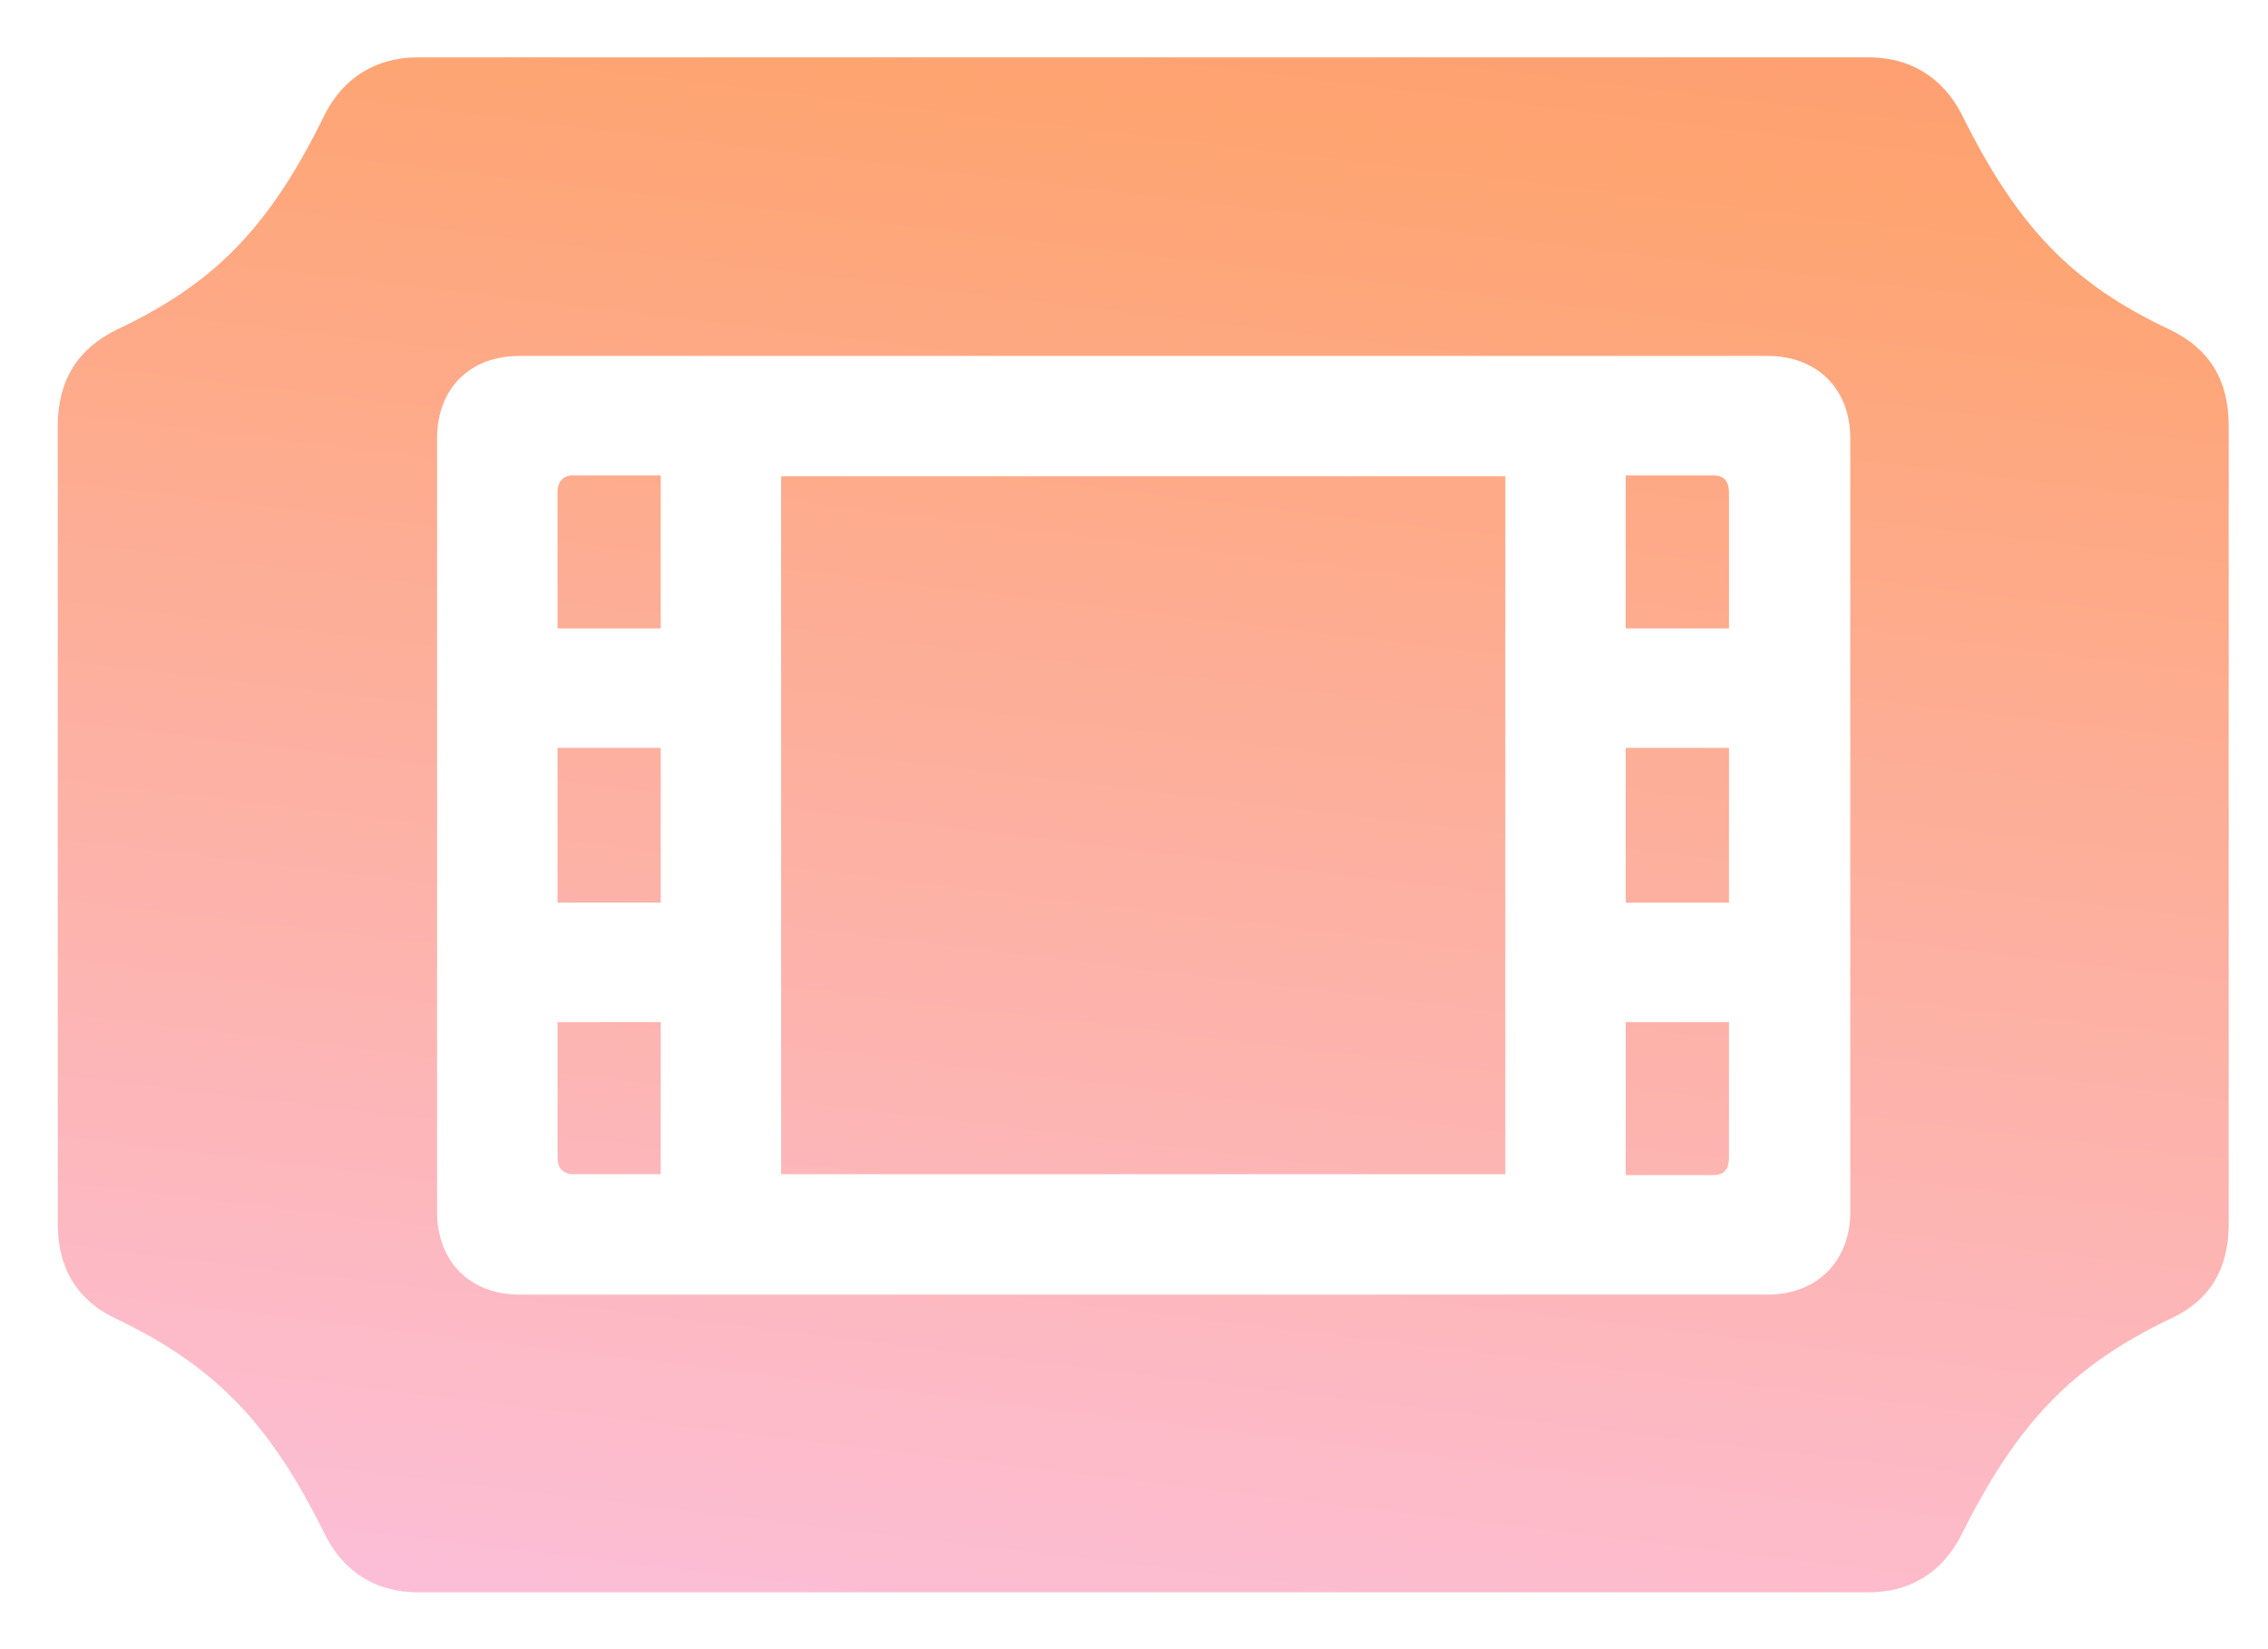 <svg width="33" height="24" viewBox="0 0 33 24" fill="none" xmlns="http://www.w3.org/2000/svg">
<path d="M0.841 17.812V6.195C0.841 5.536 1.131 5.075 1.697 4.798C3.12 4.127 3.923 3.31 4.727 1.663C5.003 1.123 5.478 0.834 6.084 0.834H27.185C27.791 0.834 28.265 1.123 28.542 1.663C29.359 3.31 30.149 4.127 31.572 4.798C32.151 5.075 32.428 5.536 32.428 6.195V17.812C32.428 18.471 32.151 18.932 31.572 19.195C30.149 19.88 29.359 20.697 28.542 22.33C28.265 22.884 27.791 23.173 27.185 23.173H6.084C5.478 23.173 5.003 22.884 4.727 22.33C3.923 20.697 3.12 19.88 1.697 19.195C1.131 18.932 0.841 18.471 0.841 17.812ZM6.36 17.641C6.36 18.352 6.834 18.84 7.559 18.84H25.723C26.434 18.84 26.922 18.352 26.922 17.641V6.379C26.922 5.655 26.434 5.18 25.723 5.18H7.559C6.834 5.18 6.36 5.655 6.36 6.379V17.641ZM8.112 9.145V7.169C8.112 7.011 8.191 6.919 8.336 6.919H9.614V9.145H8.112ZM23.655 9.145V6.919H24.933C25.091 6.919 25.157 7.011 25.157 7.169V9.145H23.655ZM11.366 17.088V6.932H21.903V17.088H11.366ZM8.112 13.136V10.884H9.614V13.136H8.112ZM23.655 13.136V10.884H25.157V13.136H23.655ZM23.655 17.101V14.875H25.157V16.851C25.157 17.009 25.091 17.101 24.933 17.101H23.655ZM8.112 16.851V14.875H9.614V17.088H8.349C8.191 17.088 8.112 16.996 8.112 16.851Z" fill="url(#paint0_linear_138_7799)"/>
<defs>
<linearGradient id="paint0_linear_138_7799" x1="-2.333" y1="27" x2="4.496" y2="-29.736" gradientUnits="userSpaceOnUse">
<stop stop-color="#FCC4ED"/>
<stop offset="0.482" stop-color="#FEA471"/>
<stop offset="1" stop-color="#FF627E"/>
</linearGradient>
</defs>
</svg>
